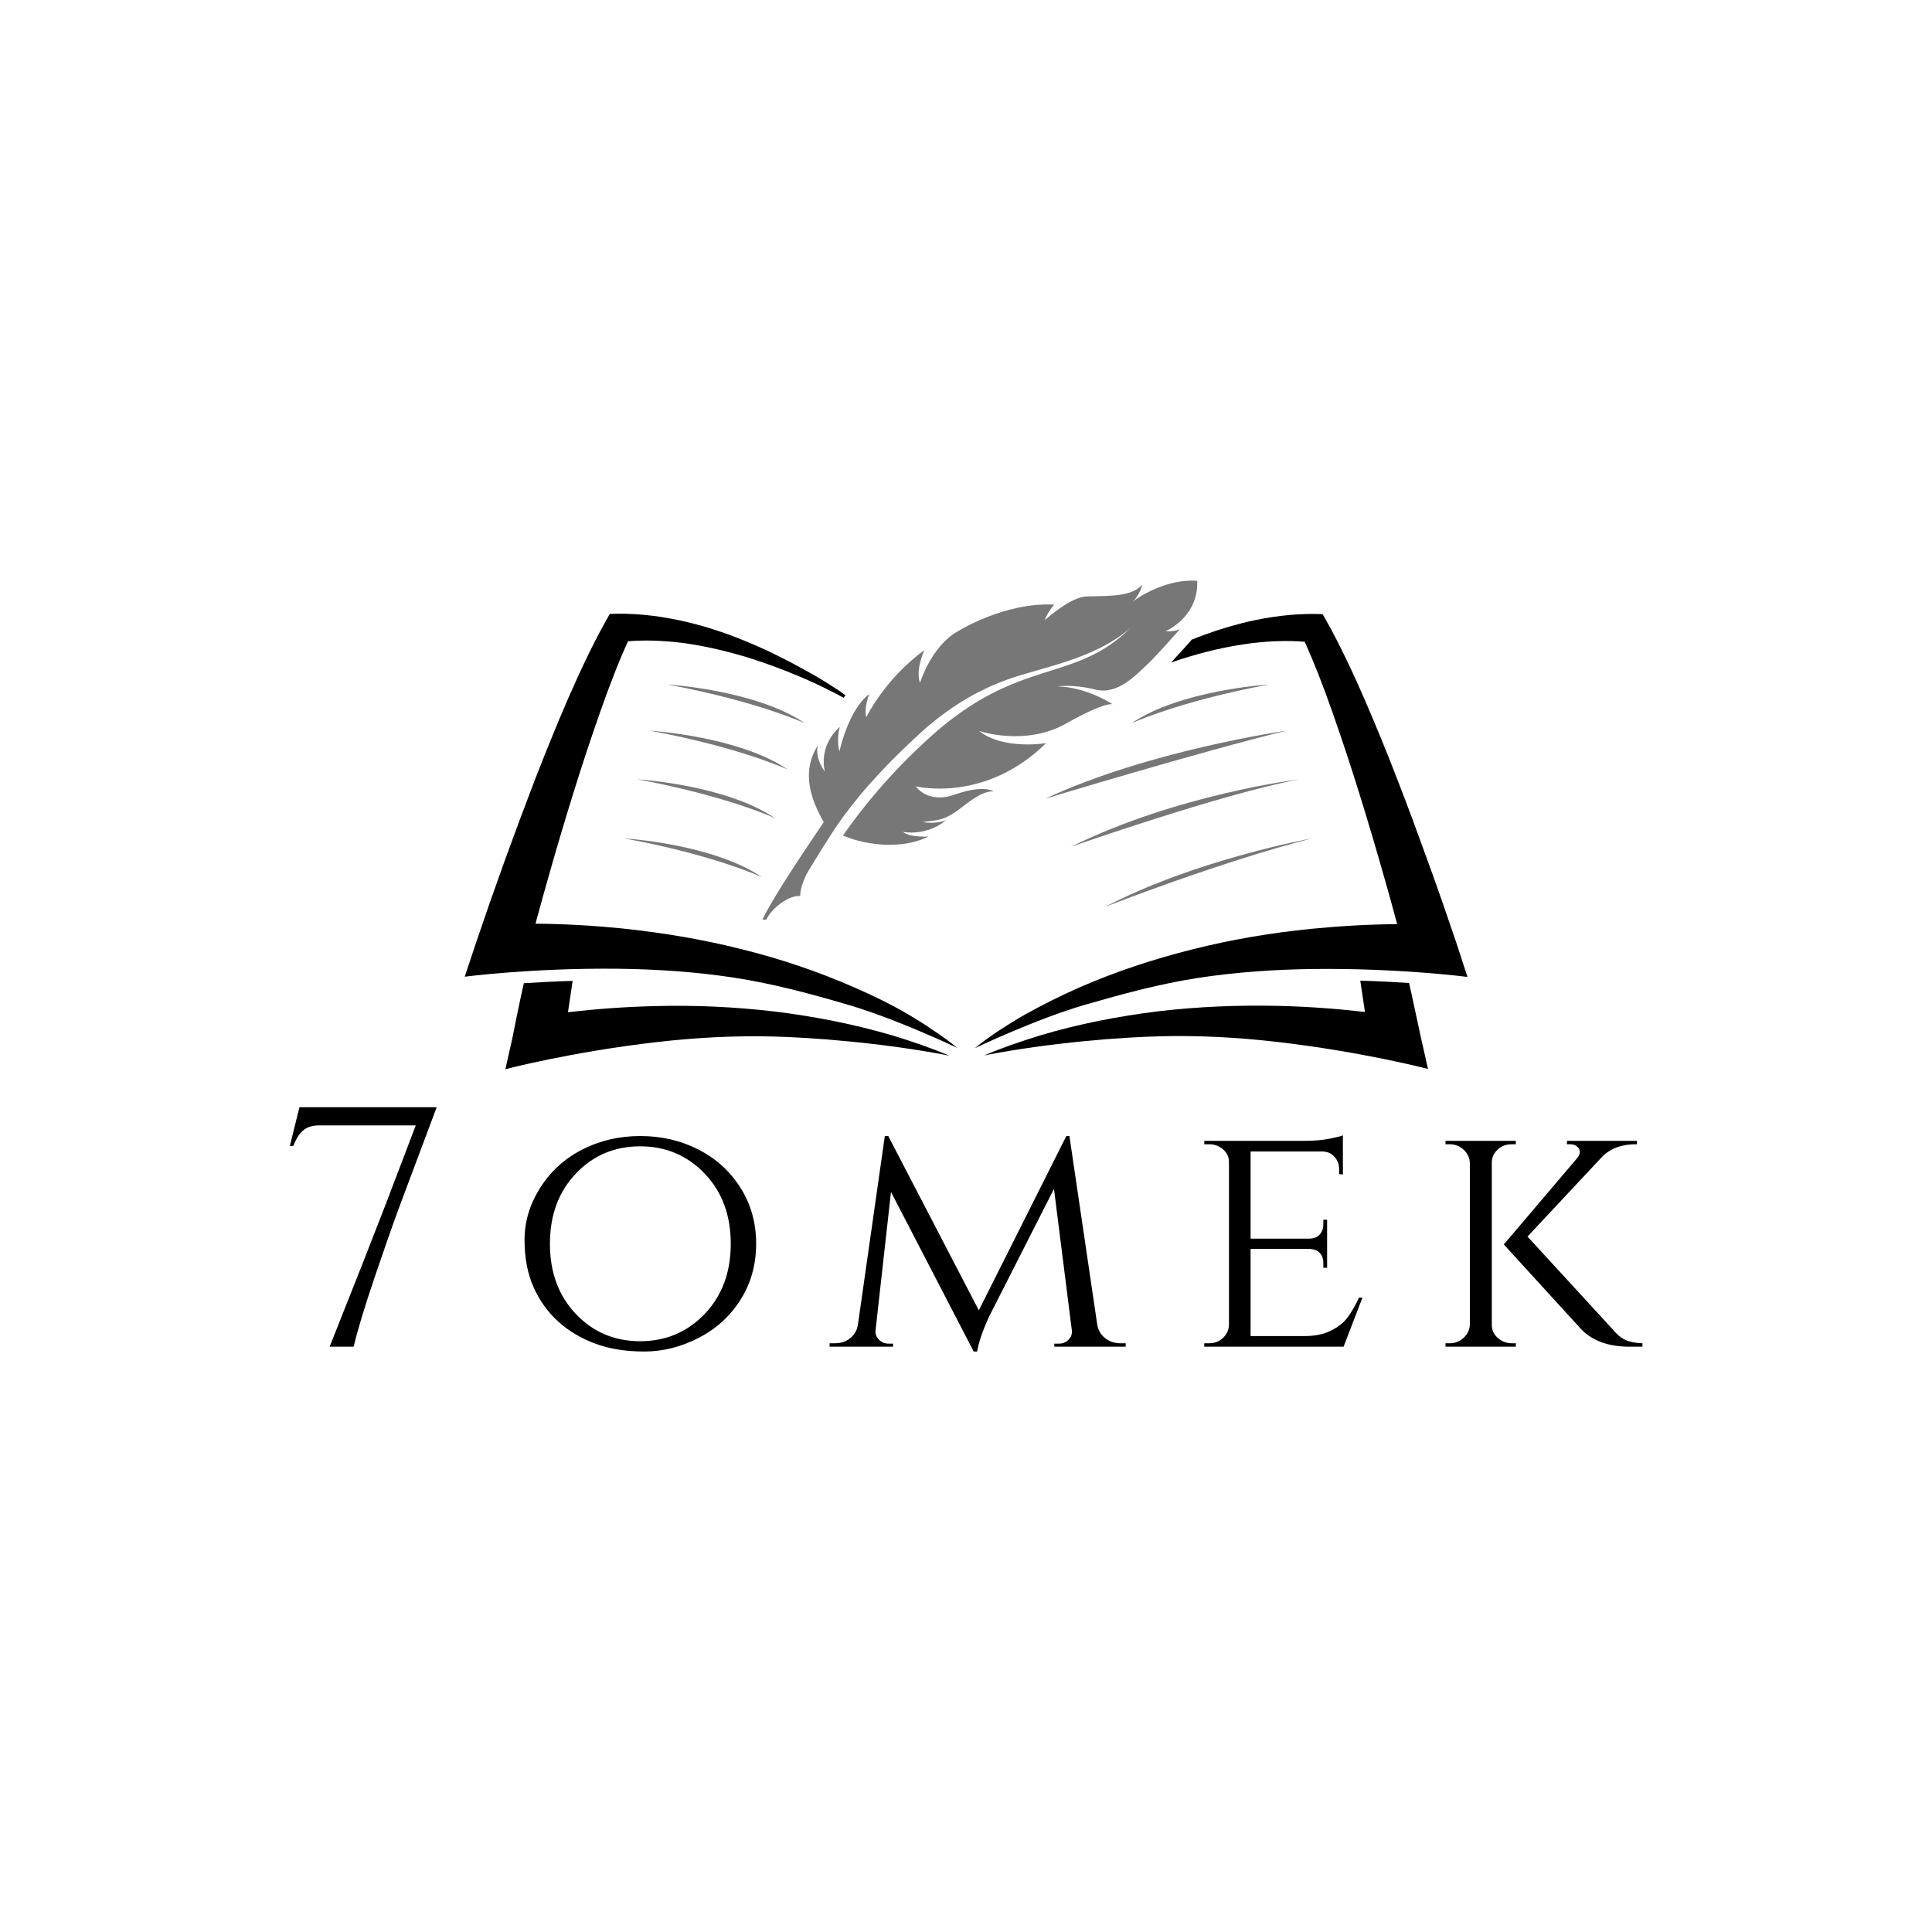 <svg width="1000" height="1000" viewBox="0 0 1000 1000" xmlns="http://www.w3.org/2000/svg"><defs/><path transform="matrix(1.209 0 0 1.209 -31.701 -26.678)" d="M 357.782 455.11 C 340.682 453.11 323.382 452.31 306.082 452.81 C 293.882 453.11 281.582 454.01 269.382 455.41 C 269.582 454.31 269.682 453.21 269.882 452.01 C 270.382 448.71 270.882 445.31 271.382 442.01 C 263.682 442.21 256.582 442.61 250.482 443.01 C 250.082 444.81 249.682 446.61 249.282 448.41 C 247.982 454.41 246.782 460.41 245.582 466.51 L 242.582 479.81 C 242.582 479.81 270.782 472.41 307.382 468.21 C 323.782 466.31 340.382 465.41 356.982 465.81 C 373.582 466.21 403.682 468.41 432.682 474.01 C 424.782 470.71 416.682 467.91 408.482 465.41 C 391.782 460.51 374.882 457.21 357.782 455.11 Z"/><path transform="matrix(1.209 0 0 1.209 -31.701 -26.678)" d="M 630.682 448.31 C 630.282 446.51 629.882 444.71 629.482 442.91 C 623.382 442.51 616.282 442.11 608.582 441.91 C 609.082 445.21 609.582 448.61 610.082 451.91 C 610.282 453.01 610.382 454.11 610.582 455.31 C 598.382 453.91 586.182 453.01 573.882 452.71 C 556.582 452.31 539.282 453.01 522.182 455.01 C 505.082 457.11 488.082 460.41 471.682 465.31 C 463.482 467.81 455.382 470.61 447.482 473.91 C 476.382 468.31 506.582 466.11 523.182 465.71 C 539.782 465.31 556.282 466.21 572.782 468.11 C 609.382 472.31 637.582 479.71 637.582 479.71 L 634.582 466.41 C 633.282 460.41 631.982 454.41 630.682 448.31 Z"/><path fill="#777777" transform="matrix(1.209 0 0 1.209 -31.701 -26.678)" d="M 352.682 415.61 C 356.782 407.41 364.282 395.61 378.882 374.01 C 370.182 359.01 371.482 349.01 376.382 341.11 C 376.382 341.11 374.682 346.01 379.382 352.41 C 379.382 352.41 376.182 341.91 385.782 333.21 C 385.782 333.21 384.182 338.21 385.582 343.81 C 385.582 343.81 389.382 325.91 398.382 319.21 C 398.382 319.21 395.982 325.11 397.082 329.11 C 397.082 329.11 405.182 312.51 421.982 300.41 C 421.982 300.41 418.082 308.51 420.082 314.41 C 420.082 314.41 424.982 298.61 436.182 292.41 C 436.182 292.41 456.082 279.81 477.582 280.91 C 477.582 280.91 474.882 283.81 473.482 287.61 C 473.482 287.61 484.382 277.61 491.482 277.41 C 500.782 277.11 510.682 277.71 515.282 272.31 C 515.282 272.31 514.182 276.91 511.182 279.61 C 514.382 277.21 525.882 269.81 538.782 270.71 C 539.382 286.41 525.182 292.31 525.182 292.31 C 529.082 292.61 531.382 291.41 531.382 291.41 C 531.382 291.41 520.682 303.61 516.782 307.11 C 512.882 310.61 504.882 319.71 495.282 317.31 C 485.682 314.91 478.982 315.91 478.982 315.91 C 491.782 316.31 502.582 323.61 502.582 323.61 C 502.582 323.61 499.882 322.11 482.482 331.91 C 465.082 341.71 445.382 335.01 445.382 335.01 C 455.982 343.31 474.082 340.21 474.082 340.21 C 447.782 366.11 418.282 358.71 418.282 358.71 C 418.282 358.71 423.282 366.41 435.082 362.21 C 447.882 357.71 451.782 361.01 451.782 361.01 C 451.782 361.01 448.382 359.51 439.282 366.71 C 430.182 373.81 428.682 372.91 421.182 374.01 C 427.382 375.01 431.282 373.21 431.282 373.21 C 422.682 380.31 412.782 378.21 412.782 378.21 C 415.682 380.71 423.782 380.21 423.782 380.21 C 408.482 387.61 390.682 381.11 390.682 381.11 L 387.082 379.81 C 395.282 368.01 406.982 353.51 423.782 338.21 C 462.482 302.91 485.782 315.11 510.282 290.81 C 494.482 304.71 470.882 307.91 456.382 313.41 C 445.382 317.51 432.882 324.31 419.882 336.21 C 403.382 351.31 392.082 364.41 383.982 376.31 L 384.082 376.61 C 384.082 376.61 383.982 376.51 383.982 376.31 C 383.682 376.81 383.382 377.21 383.082 377.71 C 383.082 377.71 383.082 377.71 383.082 377.71 C 376.582 387.71 372.882 394.01 372.882 394.01 C 372.882 394.01 368.982 399.81 368.782 405.71 C 364.582 405.11 356.882 410.31 354.282 415.81 C 353.782 415.61 352.482 416.01 352.682 415.61 Z"/><path transform="matrix(1.209 0 0 1.209 -31.701 -26.678)" d="M 414.982 456.31 C 407.582 452.01 399.882 448.21 391.982 444.81 C 376.282 437.91 359.882 432.41 343.182 428.31 C 326.482 424.11 309.382 421.31 292.182 419.51 C 279.982 418.31 267.782 417.61 255.482 417.51 C 255.782 416.41 256.082 415.31 256.382 414.21 C 257.982 408.31 259.582 402.51 261.282 396.61 C 264.582 384.91 268.082 373.21 271.682 361.61 C 275.282 350.01 279.082 338.51 283.082 327.11 C 285.082 321.41 287.182 315.71 289.382 310.11 C 291.182 305.51 293.082 301.01 295.082 296.61 C 302.482 296.01 309.982 296.31 317.582 297.21 C 326.382 298.31 335.182 300.31 343.882 302.81 C 352.582 305.41 361.082 308.51 369.482 312.11 C 373.682 313.91 377.782 315.81 381.882 317.91 C 383.782 318.81 385.582 319.81 387.382 320.81 C 387.582 320.41 387.882 320.11 388.182 319.71 C 386.682 318.61 384.982 317.41 382.882 316.11 C 378.982 313.61 375.082 311.21 370.982 309.01 C 362.882 304.51 354.582 300.31 345.982 296.81 C 337.382 293.21 328.482 290.21 319.182 288.11 C 309.982 286.01 300.382 284.71 290.582 284.81 L 290.582 284.81 L 287.282 284.91 L 285.482 288.11 C 282.382 293.61 279.582 299.21 276.882 304.81 C 274.182 310.41 271.682 316.11 269.182 321.71 C 264.282 333.01 259.682 344.51 255.182 356.01 C 250.782 367.51 246.482 379.01 242.282 390.61 C 240.182 396.41 238.182 402.21 236.082 408.01 C 234.082 413.81 232.082 419.61 230.082 425.51 L 225.182 440.21 C 225.182 440.21 254.082 436.41 290.882 436.81 C 307.382 437.01 323.982 438.11 340.382 440.61 C 356.782 443.11 372.882 447.41 388.882 452.11 C 410.182 458.31 436.082 470.71 436.082 470.71 C 432.682 467.91 429.282 465.51 425.682 463.11 C 422.282 460.71 418.682 458.51 414.982 456.31 Z"/><path transform="matrix(1.209 0 0 1.209 -31.701 -26.678)" d="M 649.682 425.61 C 647.682 419.71 645.682 413.91 643.682 408.11 C 641.682 402.31 639.582 396.51 637.482 390.71 C 633.282 379.11 629.082 367.61 624.582 356.11 C 620.182 344.61 615.482 333.21 610.582 321.81 C 608.082 316.11 605.582 310.51 602.882 304.91 C 600.182 299.31 597.382 293.71 594.282 288.21 L 592.482 285.01 L 589.182 284.91 C 579.382 284.81 569.782 286.11 560.582 288.21 C 552.182 290.21 544.082 292.81 536.182 296.01 L 536.282 296.11 C 535.582 296.91 531.482 301.51 527.582 305.71 C 530.382 304.71 533.182 303.81 535.982 303.01 C 544.682 300.41 553.482 298.51 562.282 297.41 C 569.782 296.51 577.382 296.21 584.782 296.81 C 586.782 301.21 588.682 305.81 590.482 310.31 C 592.682 315.91 594.782 321.61 596.782 327.31 C 600.782 338.71 604.582 350.21 608.182 361.81 C 611.782 373.41 615.282 385.11 618.582 396.81 C 620.282 402.61 621.882 408.51 623.482 414.41 C 623.782 415.51 624.082 416.61 624.382 417.71 C 612.082 417.81 599.882 418.51 587.682 419.71 C 570.482 421.41 553.382 424.31 536.682 428.51 C 519.982 432.71 503.582 438.11 487.882 445.01 C 479.982 448.51 472.382 452.31 464.882 456.51 C 461.182 458.61 457.482 460.91 453.982 463.21 C 450.382 465.61 446.982 468.01 443.582 470.81 C 443.582 470.81 469.482 458.41 490.782 452.21 C 506.782 447.61 522.882 443.21 539.282 440.71 C 555.682 438.21 572.282 437.11 588.782 436.91 C 625.582 436.51 654.482 440.31 654.482 440.31 L 649.682 425.61 Z"/><path fill="#777777" transform="matrix(1.209 0 0 1.209 -31.701 -26.678)" d="M 311.982 315.11 C 311.982 315.11 349.982 317.41 370.982 331.81 C 370.982 331.71 350.382 322.31 311.982 315.11 Z"/><path fill="#777777" transform="matrix(1.209 0 0 1.209 -31.701 -26.678)" d="M 304.582 334.91 C 304.582 334.91 342.582 337.21 363.582 351.61 C 363.582 351.51 342.882 342.01 304.582 334.91 Z"/><path fill="#777777" transform="matrix(1.209 0 0 1.209 -31.701 -26.678)" d="M 299.082 355.71 C 299.082 355.71 337.082 358.01 358.082 372.41 C 358.082 372.31 337.382 362.81 299.082 355.71 Z"/><path fill="#777777" transform="matrix(1.209 0 0 1.209 -31.701 -26.678)" d="M 293.582 381.01 C 293.582 381.01 331.582 383.31 352.582 397.71 C 352.582 397.61 331.982 388.11 293.582 381.01 Z"/><path fill="#777777" transform="matrix(1.209 0 0 1.209 -31.701 -26.678)" d="M 569.482 315.11 C 569.482 315.11 531.482 317.41 510.482 331.81 C 510.482 331.71 531.082 322.31 569.482 315.11 Z"/><path fill="#777777" transform="matrix(1.209 0 0 1.209 -31.701 -26.678)" d="M 576.882 334.91 C 576.882 334.91 518.382 343.21 473.682 364.01 C 473.682 364.01 539.982 343.91 576.882 334.91 Z"/><path fill="#777777" transform="matrix(1.209 0 0 1.209 -31.701 -26.678)" d="M 582.382 355.71 C 582.382 355.71 530.182 362.11 484.682 384.61 C 484.682 384.61 549.082 362.01 582.382 355.71 Z"/><path fill="#777777" transform="matrix(1.209 0 0 1.209 -31.701 -26.678)" d="M 587.782 381.01 C 587.782 381.01 537.682 390.11 499.182 410.41 C 499.182 410.31 549.082 390.91 587.782 381.01 Z"/><path id="text" transform="matrix(1.85 0 0 1.85 -6.215 524.269)" d="M 92.613 31.477 C 90.757 31.477 89.285 31.941 88.197 32.869 C 87.109 33.797 86.181 35.253 85.413 37.237 L 84.453 37.237 L 87.141 26.389 L 125.541 26.389 L 115.173 54.037 C 113.253 59.221 110.901 65.925 108.117 74.149 C 105.333 82.373 103.397 88.789 102.309 93.397 C 102.309 93.397 100.069 93.397 95.589 93.397 C 102.821 75.221 108.037 61.973 111.237 53.653 L 119.685 31.477 L 92.613 31.477 Z M 182.517 34.453 C 188.437 34.453 193.861 35.717 198.789 38.245 C 203.717 40.773 207.637 44.341 210.549 48.949 C 213.461 53.557 214.917 58.773 214.917 64.597 C 214.917 70.421 213.461 75.637 210.549 80.245 C 207.637 84.853 203.717 88.421 198.789 90.949 C 193.861 93.477 188.805 94.741 183.621 94.741 C 178.437 94.741 173.861 94.005 169.893 92.533 C 165.925 91.061 162.485 89.013 159.573 86.389 C 156.661 83.765 154.357 80.565 152.661 76.789 C 150.965 73.013 150.117 68.581 150.117 63.493 C 150.117 58.405 151.573 53.557 154.485 48.949 C 157.397 44.341 161.317 40.773 166.245 38.245 C 171.173 35.717 176.597 34.453 182.517 34.453 Z M 182.469 91.861 C 189.637 91.861 195.653 89.317 200.517 84.229 C 205.381 79.141 207.813 72.597 207.813 64.597 C 207.813 56.597 205.381 50.053 200.517 44.965 C 195.653 39.877 189.637 37.333 182.469 37.333 C 175.301 37.333 169.301 39.877 164.469 44.965 C 159.637 50.053 157.221 56.597 157.221 64.597 C 157.221 72.597 159.637 79.141 164.469 84.229 C 169.301 89.317 175.301 91.861 182.469 91.861 Z M 316.869 92.437 L 318.309 92.437 L 318.309 93.397 L 298.341 93.397 L 298.341 92.533 L 299.781 92.533 C 300.741 92.533 301.589 92.165 302.325 91.429 C 303.061 90.693 303.365 89.813 303.237 88.789 L 298.245 49.237 L 280.101 84.949 C 278.309 88.853 277.189 92.117 276.741 94.741 L 275.781 94.741 L 252.645 50.101 L 248.325 88.789 C 248.197 89.749 248.501 90.613 249.237 91.381 C 249.973 92.149 250.853 92.533 251.877 92.533 L 253.221 92.533 L 253.221 93.397 L 235.461 93.397 L 235.461 92.437 L 236.901 92.437 C 239.205 92.437 240.997 91.605 242.277 89.941 C 242.917 89.109 243.301 88.117 243.429 86.965 L 250.917 34.453 L 251.877 34.453 L 277.221 83.221 L 301.701 34.453 L 302.565 34.453 L 310.341 87.157 C 310.597 88.757 311.333 90.037 312.549 90.997 C 313.765 91.957 315.205 92.437 316.869 92.437 Z M 341.637 92.437 C 343.173 92.437 344.469 91.941 345.525 90.949 C 346.581 89.957 347.141 88.757 347.205 87.349 L 347.205 41.749 C 347.205 40.341 346.661 39.157 345.573 38.197 C 344.485 37.237 343.173 36.757 341.637 36.757 L 340.293 36.757 L 340.293 35.797 L 368.325 35.797 C 370.949 35.797 373.253 35.605 375.237 35.221 C 377.221 34.837 378.501 34.517 379.077 34.261 L 379.077 45.205 L 378.021 45.109 L 378.021 43.669 C 378.021 42.325 377.573 41.173 376.677 40.213 C 375.781 39.253 374.629 38.773 373.221 38.773 L 353.253 38.773 L 353.253 63.157 L 369.669 63.157 C 370.949 63.157 371.925 62.773 372.597 62.005 C 373.269 61.237 373.605 60.277 373.605 59.125 L 373.605 57.877 L 374.661 57.877 L 374.661 71.317 L 373.605 71.317 L 373.605 70.069 C 373.605 68.277 372.933 67.061 371.589 66.421 C 371.077 66.229 370.533 66.101 369.957 66.037 L 353.253 66.037 L 353.253 90.421 L 368.325 90.421 C 371.269 90.421 373.749 89.909 375.765 88.885 C 377.781 87.861 379.317 86.645 380.373 85.237 C 381.429 83.829 382.501 81.973 383.589 79.669 L 384.549 79.669 L 379.269 93.397 L 340.293 93.397 L 340.293 92.437 L 341.637 92.437 Z M 462.885 93.397 L 459.333 93.397 C 453.061 93.397 448.357 91.573 445.221 87.925 L 424.101 64.789 L 444.741 40.501 C 445.445 39.605 445.557 38.757 445.077 37.957 C 444.597 37.157 443.781 36.757 442.629 36.757 L 441.765 36.757 L 441.765 35.797 L 461.349 35.797 L 461.349 36.757 L 460.965 36.757 C 457.061 36.757 453.957 37.909 451.653 40.213 L 430.725 62.581 L 454.533 88.501 C 455.685 89.909 456.869 90.901 458.085 91.477 C 459.301 92.053 460.901 92.373 462.885 92.437 L 462.885 93.397 Z M 426.405 92.437 L 427.461 92.437 L 427.461 93.397 L 407.781 93.397 L 407.781 92.437 L 408.933 92.437 C 410.469 92.437 411.781 91.925 412.869 90.901 C 413.957 89.877 414.533 88.661 414.597 87.253 L 414.597 41.941 C 414.533 40.533 413.957 39.317 412.869 38.293 C 411.781 37.269 410.469 36.757 408.933 36.757 L 407.781 36.757 L 407.781 35.797 L 427.461 35.797 L 427.461 36.757 L 426.309 36.757 C 424.261 36.757 422.661 37.589 421.509 39.253 C 420.997 40.021 420.741 40.885 420.741 41.845 L 420.741 87.349 C 420.741 88.757 421.301 89.957 422.421 90.949 C 423.541 91.941 424.869 92.437 426.405 92.437 Z"/></svg>